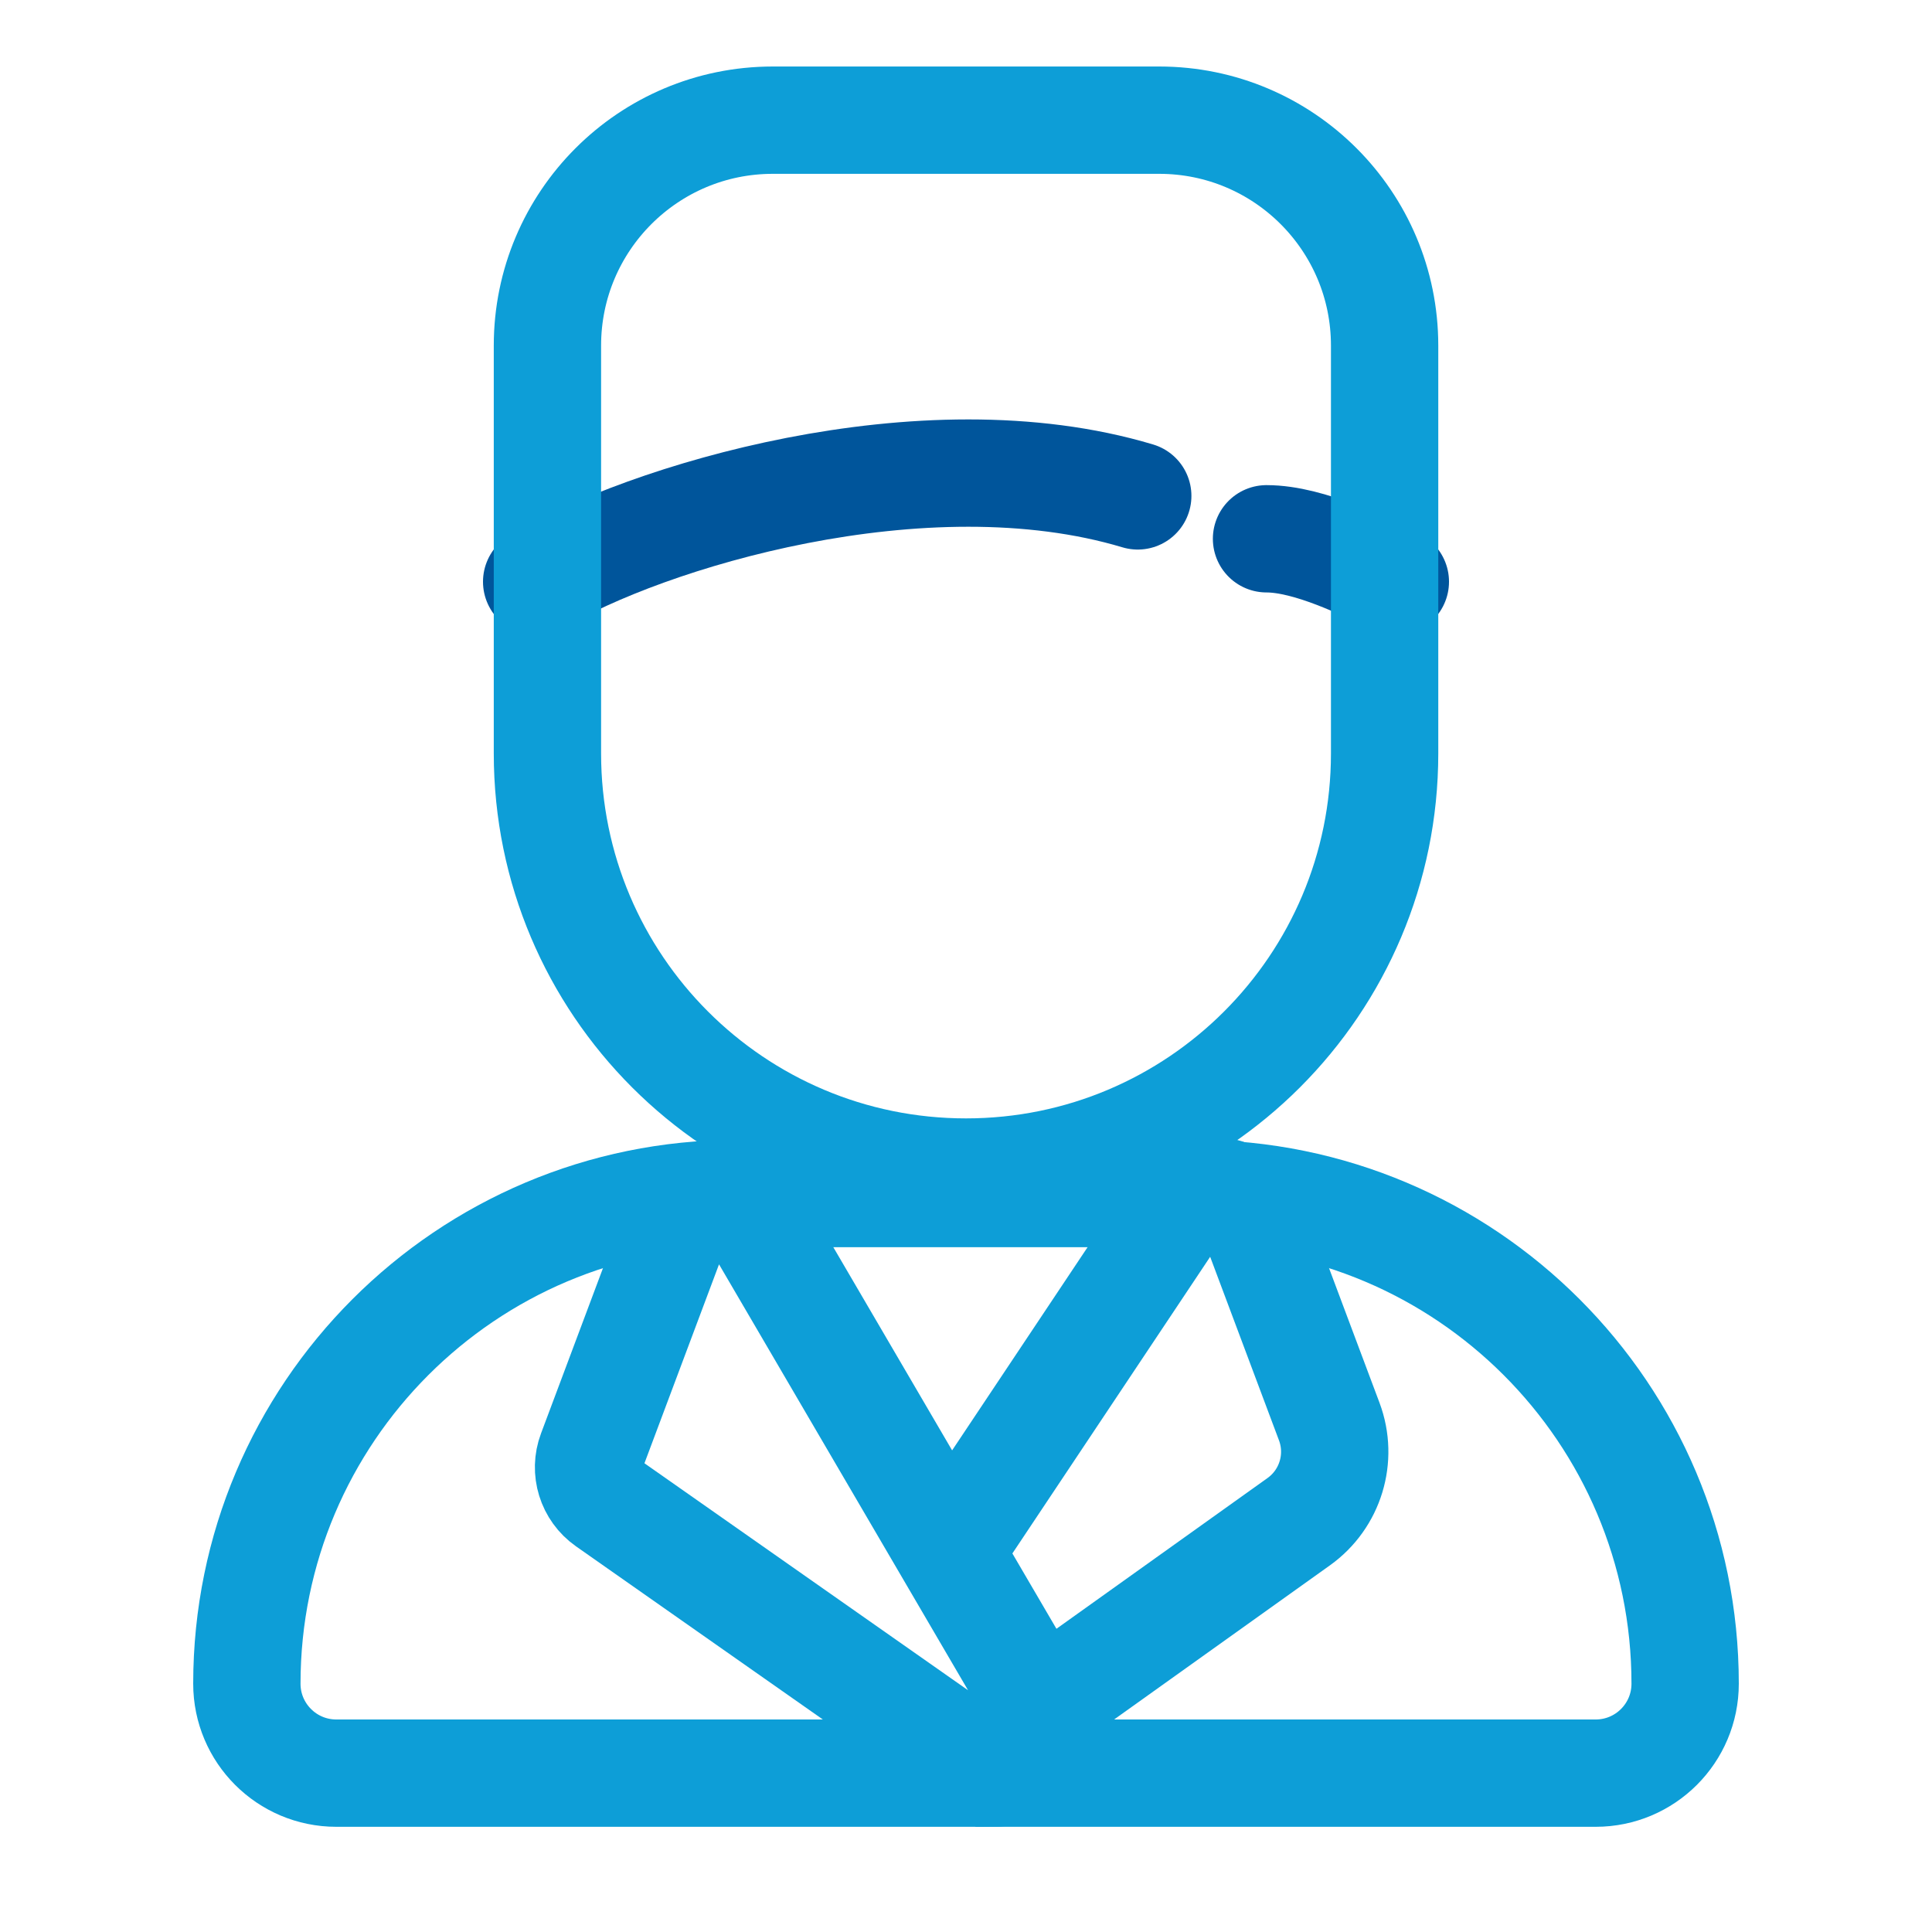 <svg width="40" height="40" viewBox="0 0 40 40" fill="none" xmlns="http://www.w3.org/2000/svg">
<path d="M11.111 12.044C13.334 10.711 19.111 8.934 23.556 10.267" stroke="#00559B" stroke-width="2.222" stroke-linecap="round"/>
<path d="M28.889 12.044C28.296 11.748 27.111 11.155 26.222 11.155" stroke="#00559B" stroke-width="2.222" stroke-linecap="round"/>
<path d="M16 2.488H24C26.578 2.488 28.667 4.577 28.667 7.155V15.599C28.667 20.386 24.787 24.266 20 24.266C15.214 24.266 11.334 20.386 11.334 15.599V7.155C11.334 4.577 13.423 2.488 16 2.488Z" stroke="#0D9ED7" stroke-width="2.222"/>
<path d="M20 31.6L24.371 25.044C24.773 24.441 25.688 24.546 25.943 25.224L27.521 29.433C27.803 30.187 27.544 31.036 26.89 31.504L21.778 35.155" stroke="#0D9ED7" stroke-width="2.222" stroke-linecap="square"/>
<path d="M12.564 31.106L20.556 36.712C21.343 36.712 21.834 35.857 21.436 35.177L15.61 25.213C15.232 24.567 14.273 24.648 14.01 25.35L12.242 30.066C12.099 30.446 12.232 30.873 12.564 31.106Z" stroke="#0D9ED7" stroke-width="2.222" stroke-linecap="square"/>
<path d="M15.259 24.711H24.741C30.345 24.711 34.889 29.254 34.889 34.859C34.889 35.882 34.06 36.711 33.037 36.711H6.963C5.94 36.711 5.111 35.882 5.111 34.859C5.111 29.254 9.655 24.711 15.259 24.711Z" stroke="#0D9ED7" stroke-width="2.222"/>
</svg>
